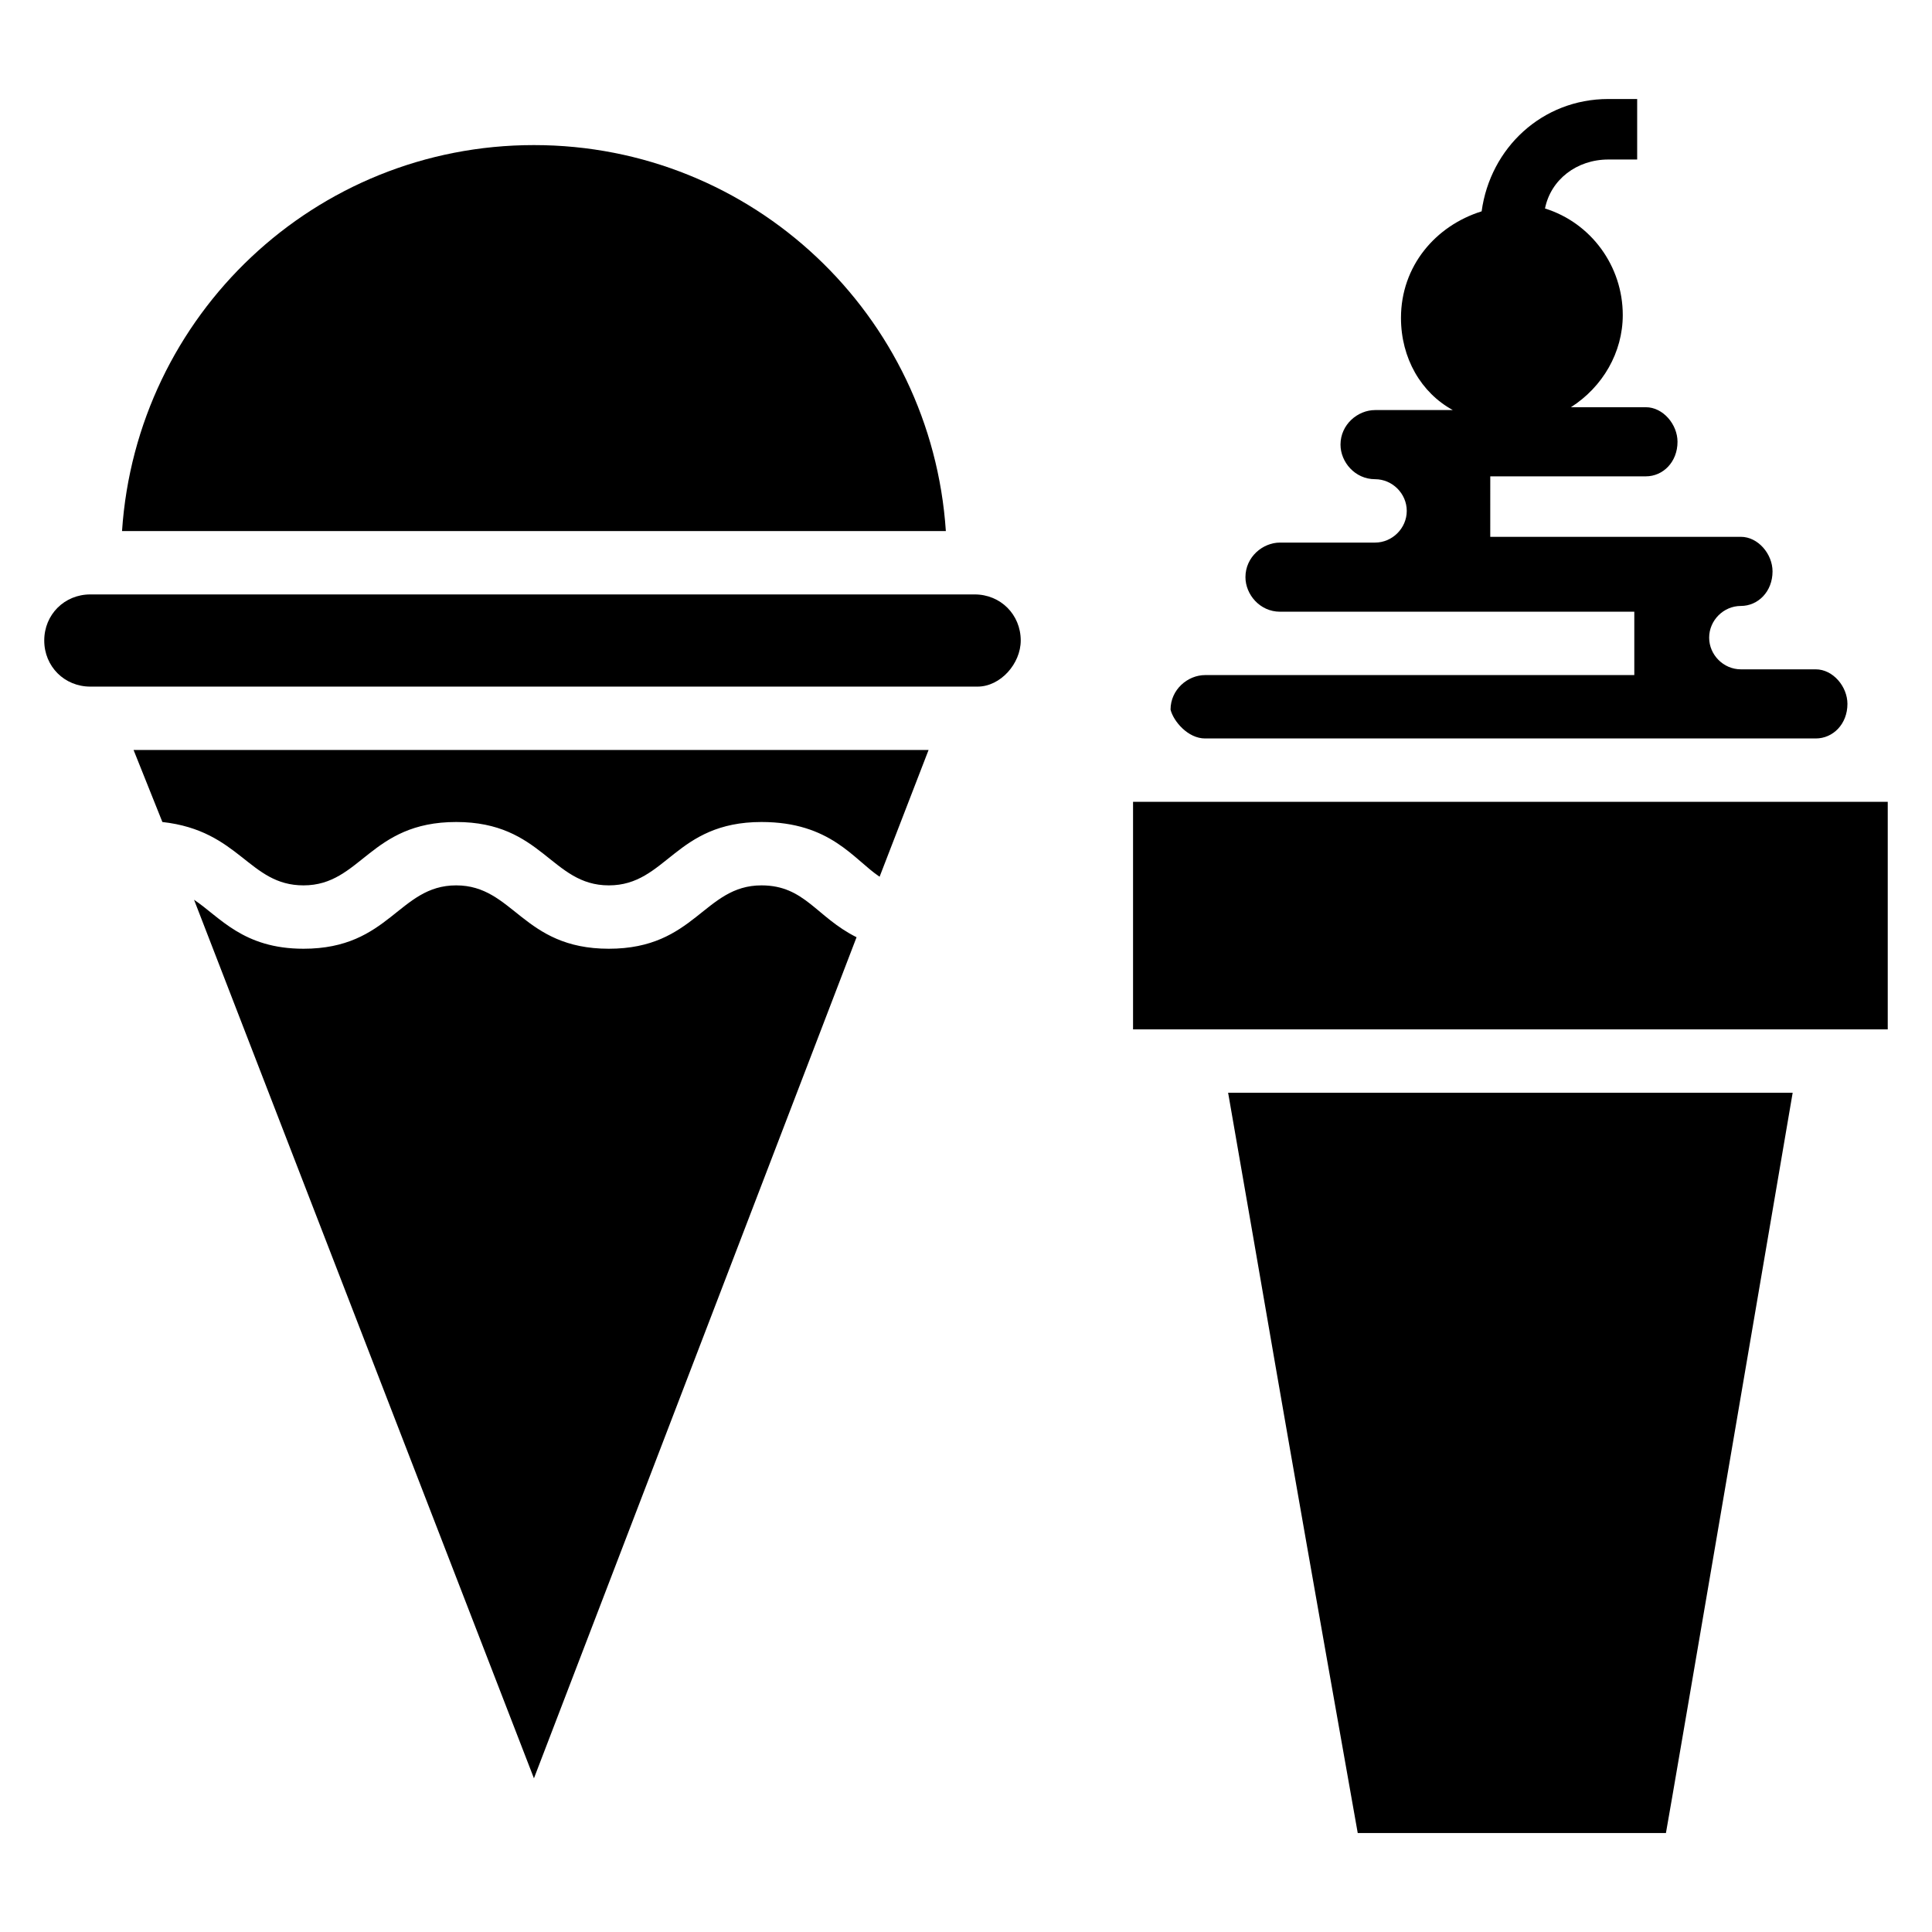 <?xml version="1.0" encoding="UTF-8"?>
<!-- Uploaded to: ICON Repo, www.svgrepo.com, Generator: ICON Repo Mixer Tools -->
<svg fill="#000000" width="800px" height="800px" version="1.1" viewBox="144 144 512 512" xmlns="http://www.w3.org/2000/svg">
 <g>
  <path d="m285.5 182.45c58.016 0 105.34 45.039 109.16 102.29h-218.32c3.82-57.254 51.145-102.29 109.16-102.29zm60.305 179.39c-22.902 0-25.191 16.793-40.457 16.793s-17.559-16.793-40.457-16.793c-22.902 0-25.191 16.793-40.457 16.793-14.504 0-16.793-14.504-37.402-16.793l-7.633-19.082h210.68l-12.977 33.586c-6.875-4.582-12.98-14.504-31.301-14.504zm-60.305 253.43-90.074-232.82c6.871 4.582 12.977 12.977 29.008 12.977 22.902 0 25.191-16.793 40.457-16.793s17.559 16.793 40.457 16.793c22.902 0 25.191-16.793 40.457-16.793 11.449 0 14.504 8.398 25.191 13.742zm117.55-289.31h-235.11c-6.871 0-12.215-5.344-12.215-12.215 0-6.871 5.344-12.215 12.215-12.215h234.35c6.871 0 12.215 5.344 12.215 12.215 0 6.109-5.344 12.215-11.453 12.215z"/>
  <path d="m503.81 629.77h81.68c0.762-3.816 33.586-196.18 33.586-196.18h-149.61c10.684 61.066 11.449 67.176 34.348 196.18z"/>
  <path d="m463.36 339.7h161.83c4.582 0 8.398-3.816 8.398-9.16 0-4.582-3.816-9.16-8.398-9.16h-19.848c-4.582 0-8.398-3.816-8.398-8.398 0-4.582 3.816-8.398 8.398-8.398 4.582 0 8.398-3.816 8.398-9.16 0-4.582-3.816-9.16-8.398-9.16h-66.41l0.004-16.027h41.223c4.582 0 8.398-3.816 8.398-9.16 0-4.582-3.816-9.16-8.398-9.16h-19.852c8.398-5.344 13.742-14.504 13.742-24.426 0-12.977-8.398-24.426-20.609-28.242 1.527-7.633 8.398-12.977 16.793-12.977h7.633v-16.035h-7.633c-17.559 0-31.297 12.977-33.586 29.77-12.215 3.816-21.375 14.504-21.375 28.242 0 10.688 5.344 19.848 13.742 24.426h-20.609c-4.582 0-9.16 3.816-9.16 9.16 0 4.582 3.816 9.16 9.16 9.16 4.582 0 8.398 3.816 8.398 8.398s-3.816 8.398-8.398 8.398h-25.191c-4.582 0-9.16 3.816-9.16 9.16 0 4.582 3.816 9.16 9.16 9.16h93.891v16.793h-113.74c-4.582 0-9.16 3.816-9.16 9.16 0.762 3.055 4.578 7.637 9.156 7.637z"/>
  <path d="m444.27 356.49v60.305h200v-60.305h-200z"/>
 </g>
</svg>